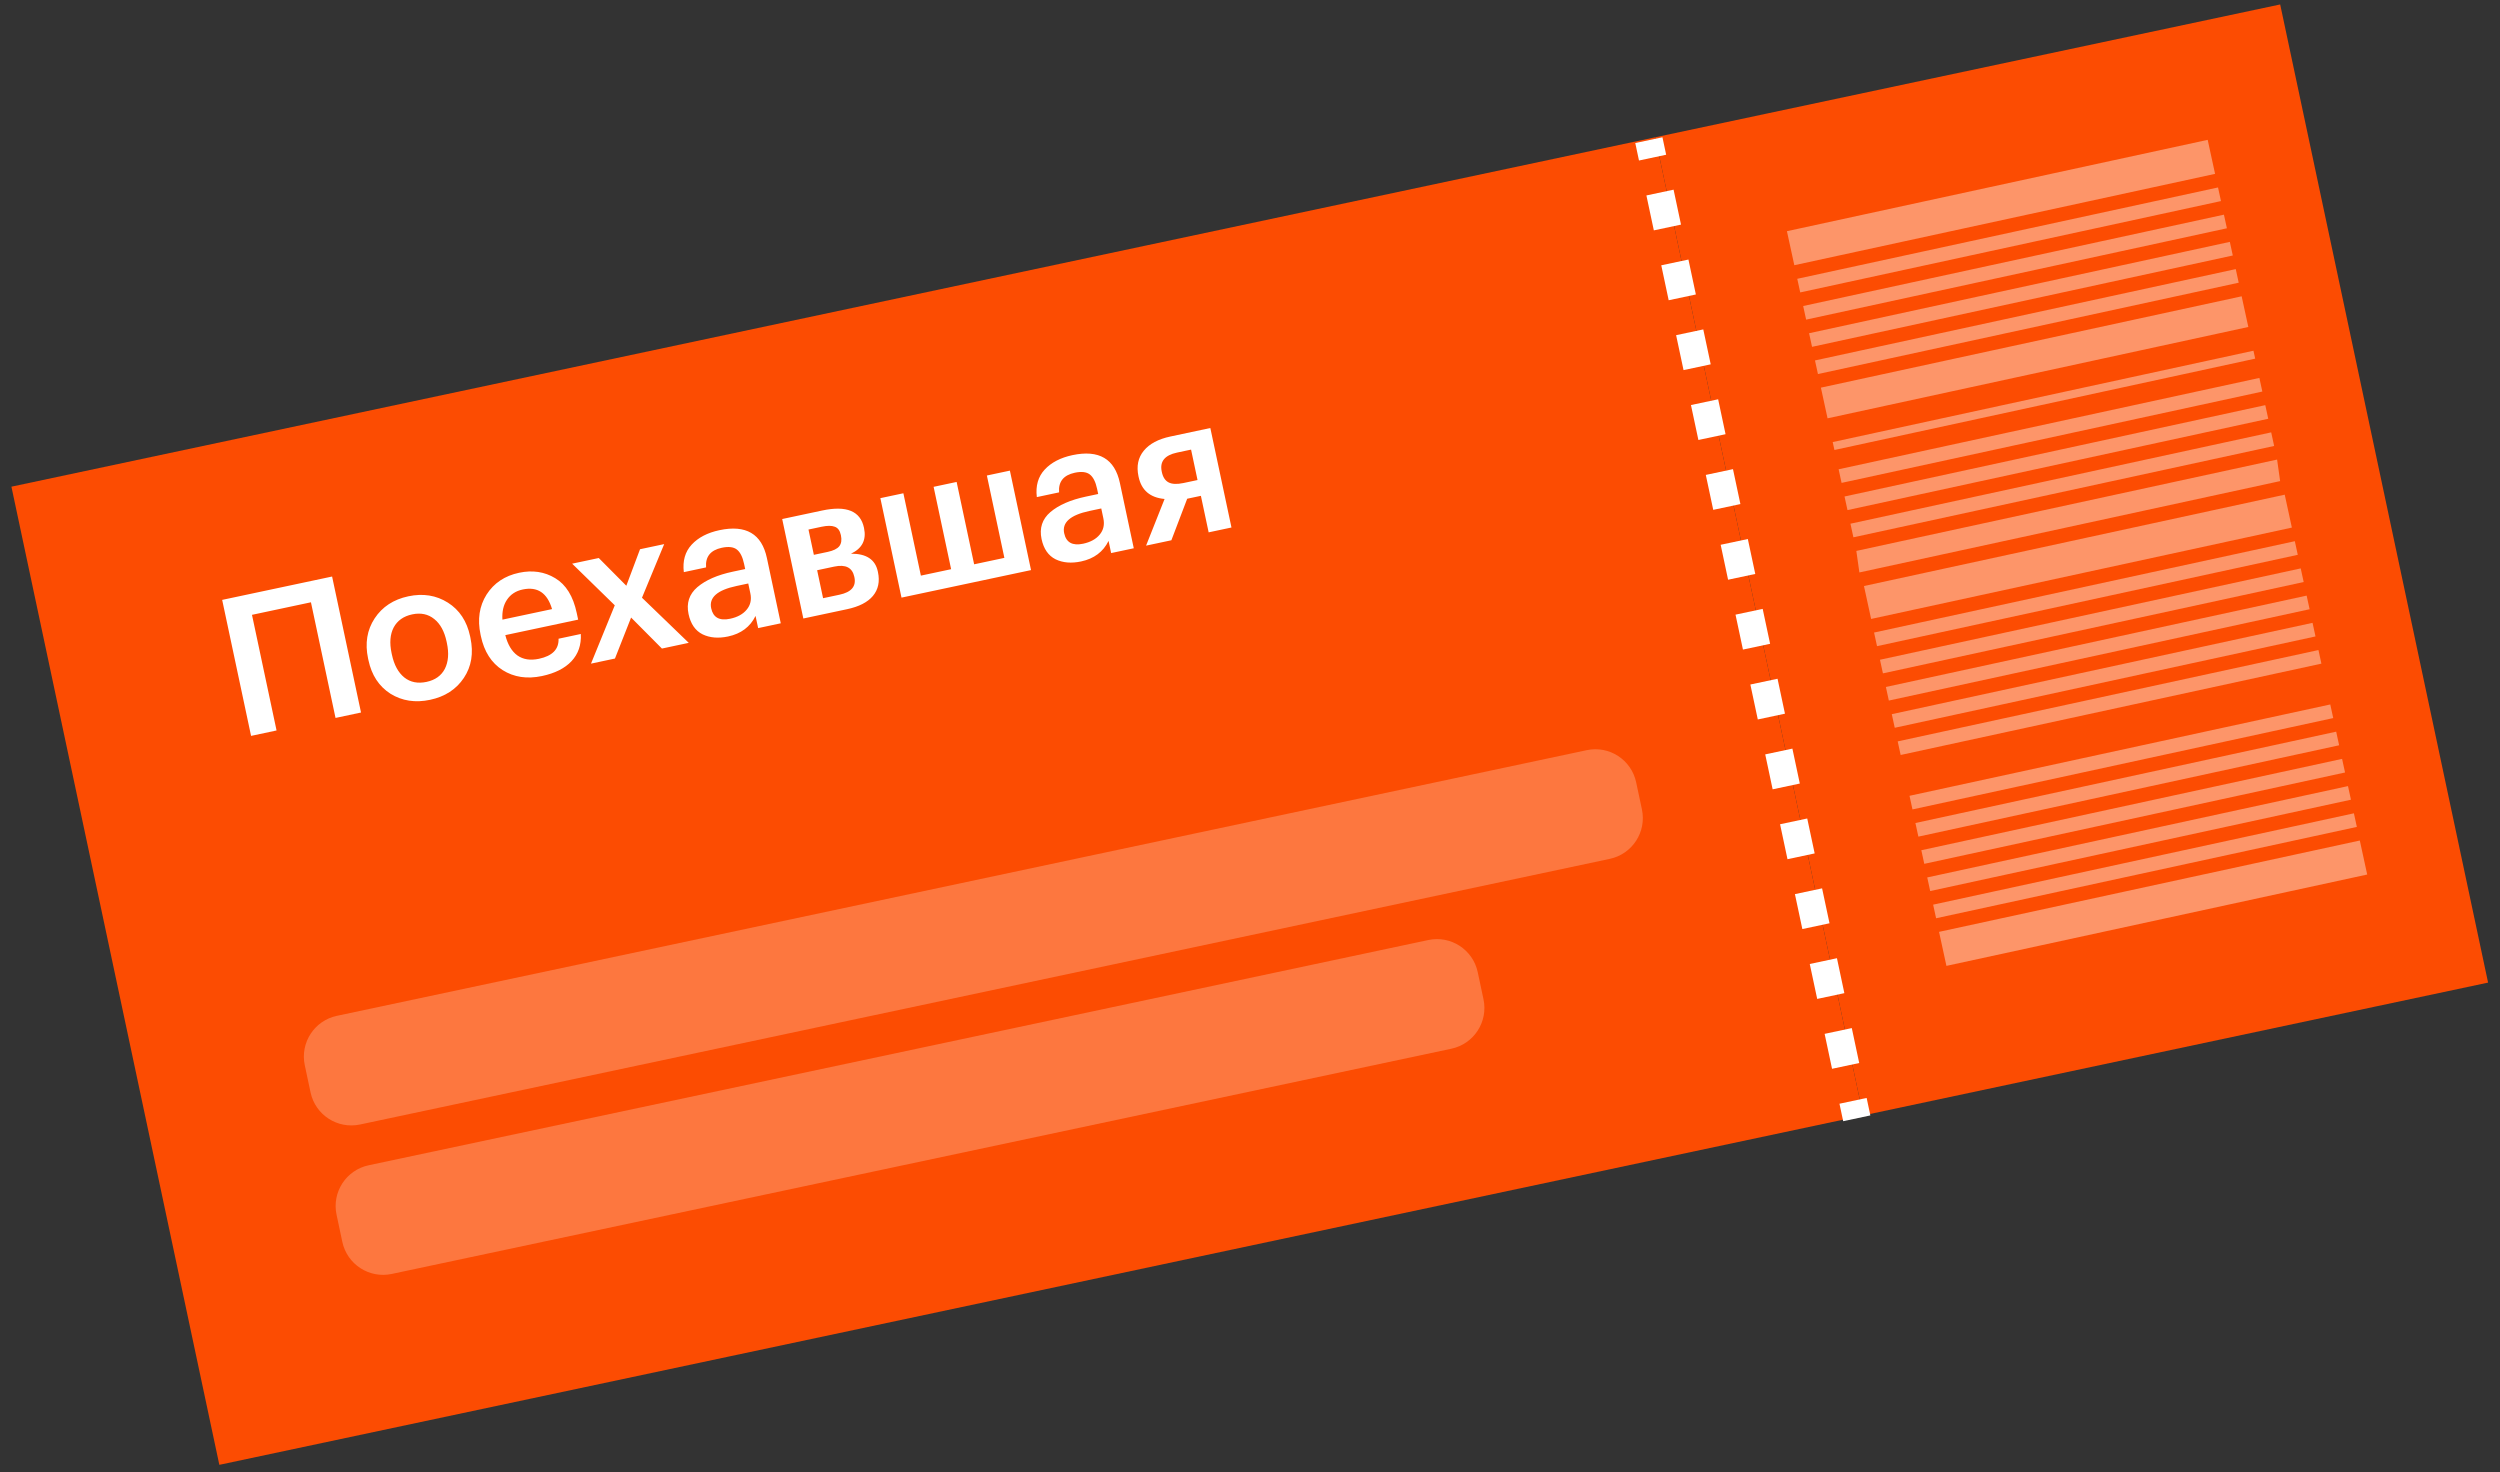 <?xml version="1.0" encoding="UTF-8"?> <svg xmlns="http://www.w3.org/2000/svg" width="180" height="106" viewBox="0 0 180 106" fill="none"><rect x="0" y="0" width="180" height="106" fill="#333333" stroke="none"/><path d="M2.485 42.867C1.567 38.545 0.822 35.041 0.822 35.041L119.178 9.884C119.178 9.884 119.922 13.387 120.841 17.709L132.484 72.486C133.403 76.807 134.147 80.311 134.147 80.311L15.792 105.468C15.792 105.468 15.047 101.965 14.128 97.643L2.485 42.867Z" fill="#FC4C02"></path><path d="M120.841 17.709C119.922 13.387 119.178 9.884 119.178 9.884L164.173 0.32C164.173 0.32 164.917 3.824 165.836 8.145L177.479 62.922C178.398 67.243 179.142 70.747 179.142 70.747L134.147 80.311C134.147 80.311 133.403 76.807 132.484 72.486L120.841 17.709Z" fill="#FC4C02"></path><path fill-rule="evenodd" clip-rule="evenodd" d="M118.007 11.557L117.74 10.299L119.696 9.883L119.963 11.141L118.007 11.557ZM119.076 16.587L118.541 14.072L120.498 13.656L121.032 16.172L119.076 16.587ZM120.145 21.618L119.611 19.102L121.567 18.687L122.102 21.202L120.145 21.618ZM121.215 26.648L120.68 24.133L122.636 23.717L123.171 26.232L121.215 26.648ZM122.284 31.679L121.749 29.163L123.706 28.748L124.24 31.263L122.284 31.679ZM123.353 36.709L122.818 34.194L124.775 33.778L125.309 36.293L123.353 36.709ZM124.422 41.74L123.888 39.224L125.844 38.809L126.379 41.324L124.422 41.74ZM125.492 46.77L124.957 44.255L126.913 43.839L127.448 46.354L125.492 46.77ZM126.561 51.801L126.026 49.285L127.983 48.87L128.517 51.385L126.561 51.801ZM127.63 56.831L127.096 54.316L129.052 53.9L129.586 56.415L127.63 56.831ZM128.699 61.862L128.165 59.346L130.121 58.931L130.656 61.446L128.699 61.862ZM129.769 66.892L129.234 64.377L131.19 63.961L131.725 66.476L129.769 66.892ZM130.838 71.922L130.303 69.407L132.26 68.991L132.794 71.507L130.838 71.922ZM131.907 76.953L131.373 74.438L133.329 74.022L133.863 76.537L131.907 76.953ZM132.709 80.726L132.442 79.468L134.398 79.052L134.665 80.31L132.709 80.726Z" fill="white"></path><path d="M22.388 43.365L18.143 44.268L19.912 52.593L18.077 52.984L15.996 43.192L23.911 41.51L25.993 51.301L24.158 51.691L22.388 43.365ZM30.71 49.096C31.331 48.964 31.77 48.651 32.028 48.158C32.283 47.655 32.333 47.034 32.175 46.294L32.155 46.198C31.998 45.459 31.701 44.916 31.265 44.57C30.827 44.215 30.297 44.103 29.677 44.235C29.056 44.367 28.612 44.681 28.345 45.176C28.087 45.67 28.037 46.286 28.194 47.026L28.218 47.136C28.375 47.875 28.672 48.422 29.111 48.778C29.547 49.124 30.08 49.23 30.71 49.096ZM33.397 48.811C32.847 49.634 32.038 50.159 30.97 50.386C29.902 50.613 28.95 50.467 28.114 49.949C27.286 49.418 26.756 48.61 26.526 47.524L26.502 47.414C26.269 46.319 26.427 45.355 26.975 44.523C27.524 43.691 28.332 43.161 29.4 42.934C30.459 42.709 31.407 42.86 32.245 43.388C33.082 43.916 33.616 44.724 33.847 45.81L33.87 45.92C34.105 47.024 33.947 47.988 33.397 48.811ZM39.026 48.674C37.949 48.903 37.003 48.761 36.188 48.247C35.381 47.731 34.86 46.916 34.623 45.803L34.6 45.693C34.367 44.597 34.511 43.637 35.032 42.81C35.562 41.982 36.343 41.458 37.374 41.239C38.342 41.033 39.209 41.164 39.977 41.63C40.753 42.095 41.269 42.93 41.525 44.135L41.627 44.614L36.382 45.729C36.555 46.408 36.845 46.895 37.251 47.191C37.666 47.484 38.185 47.565 38.805 47.433C39.773 47.227 40.243 46.745 40.216 45.988L41.818 45.647C41.861 46.43 41.637 47.084 41.147 47.608C40.664 48.12 39.958 48.476 39.026 48.674ZM39.748 43.855C39.404 42.687 38.699 42.217 37.631 42.444C37.138 42.549 36.761 42.796 36.5 43.185C36.246 43.563 36.138 44.04 36.174 44.614L39.748 43.855ZM44.264 43.582L41.194 40.584L43.111 40.177L45.095 42.174L46.082 39.545L47.821 39.176L46.223 43.036L49.59 46.285L47.659 46.696L45.439 44.463L44.277 47.415L42.551 47.782L44.264 43.582ZM52.424 45.826C51.721 45.976 51.109 45.924 50.588 45.673C50.065 45.412 49.727 44.925 49.576 44.213C49.409 43.428 49.62 42.782 50.209 42.275C50.807 41.766 51.658 41.395 52.763 41.16L53.653 40.971L53.574 40.601C53.468 40.099 53.294 39.754 53.054 39.566C52.814 39.379 52.452 39.337 51.968 39.439C51.155 39.612 50.778 40.083 50.837 40.853L49.235 41.194C49.139 40.384 49.328 39.724 49.801 39.213C50.275 38.702 50.941 38.355 51.799 38.173C53.707 37.767 54.846 38.436 55.217 40.18L56.215 44.877L54.586 45.224L54.399 44.347C54.013 45.135 53.355 45.628 52.424 45.826ZM52.568 44.55C53.097 44.438 53.494 44.22 53.76 43.896C54.034 43.571 54.123 43.18 54.026 42.723L53.874 42.011L53.025 42.192C51.647 42.485 51.04 43.019 51.205 43.795C51.346 44.462 51.801 44.713 52.568 44.55ZM56.318 37.37L59.208 36.755C60.951 36.385 61.95 36.797 62.205 37.993L62.21 38.021C62.391 38.87 62.078 39.485 61.272 39.866C62.377 39.86 63.021 40.286 63.203 41.145L63.212 41.186C63.358 41.87 63.236 42.445 62.849 42.909C62.468 43.362 61.848 43.68 60.99 43.862L57.84 44.532L56.318 37.37ZM58.211 38.127L58.598 39.948L59.598 39.736C59.999 39.65 60.276 39.515 60.428 39.33C60.577 39.136 60.617 38.875 60.547 38.546L60.541 38.519C60.473 38.199 60.326 38.002 60.1 37.925C59.882 37.838 59.567 37.839 59.156 37.926L58.211 38.127ZM58.834 41.057L59.262 43.07L60.439 42.82C61.297 42.638 61.657 42.218 61.517 41.56L61.511 41.533C61.37 40.867 60.888 40.621 60.066 40.795L58.834 41.057ZM63.386 35.867L65.043 35.515L66.303 41.445L68.481 40.982L67.22 35.052L68.877 34.7L70.138 40.63L72.315 40.167L71.055 34.237L72.712 33.885L74.234 41.047L64.908 43.029L63.386 35.867ZM77.84 40.424C77.137 40.573 76.525 40.522 76.004 40.27C75.481 40.009 75.144 39.523 74.992 38.811C74.826 38.026 75.037 37.38 75.625 36.873C76.223 36.364 77.075 35.992 78.179 35.757L79.069 35.568L78.991 35.198C78.884 34.696 78.71 34.351 78.47 34.164C78.23 33.977 77.868 33.934 77.384 34.037C76.572 34.21 76.195 34.681 76.254 35.451L74.651 35.791C74.555 34.982 74.744 34.321 75.218 33.81C75.691 33.3 76.357 32.953 77.215 32.77C79.123 32.365 80.263 33.034 80.633 34.778L81.632 39.475L80.002 39.821L79.816 38.945C79.43 39.733 78.771 40.226 77.84 40.424ZM77.984 39.148C78.513 39.035 78.911 38.817 79.176 38.494C79.45 38.168 79.539 37.777 79.442 37.321L79.291 36.609L78.442 36.789C77.063 37.082 76.456 37.617 76.621 38.393C76.763 39.059 77.217 39.311 77.984 39.148ZM84.743 32.587C83.858 32.776 83.492 33.23 83.645 33.952L83.654 33.992C83.731 34.358 83.893 34.605 84.14 34.733C84.387 34.862 84.743 34.877 85.209 34.778L86.222 34.563L85.757 32.372L84.743 32.587ZM84.339 38.899L82.517 39.286L83.85 35.926C82.809 35.832 82.186 35.302 81.98 34.334L81.971 34.293C81.816 33.562 81.943 32.949 82.353 32.451C82.762 31.954 83.401 31.613 84.268 31.429L87.144 30.817L88.666 37.98L87.023 38.329L86.464 35.7L85.478 35.909L84.339 38.899Z" fill="white"></path><path d="M21.944 76.698C21.6 75.077 22.634 73.484 24.255 73.14L114.245 54.012C115.865 53.667 117.458 54.702 117.803 56.322L118.219 58.279C118.563 59.899 117.529 61.492 115.908 61.837L25.918 80.965C24.298 81.309 22.705 80.275 22.36 78.654L21.944 76.698Z" fill="white" fill-opacity="0.24"></path><path d="M24.231 87.457C23.887 85.837 24.922 84.244 26.542 83.899L102.838 67.682C104.458 67.338 106.051 68.372 106.396 69.993L106.812 71.949C107.156 73.57 106.122 75.163 104.501 75.507L28.205 91.724C26.585 92.069 24.992 91.034 24.647 89.414L24.231 87.457Z" fill="white" fill-opacity="0.24"></path><path fill-rule="evenodd" clip-rule="evenodd" d="M128.978 18.115L128.659 16.646L158.953 10.069L159.272 11.538L128.978 18.115ZM129.191 19.095L128.978 18.115L159.272 11.538L159.485 12.518L129.191 19.095ZM129.616 21.054L129.403 20.074L159.698 13.497L159.91 14.477L129.616 21.054ZM130.041 23.013L129.829 22.033L160.123 15.456L160.336 16.436L130.041 23.013ZM130.467 24.972L130.254 23.993L160.548 17.415L160.761 18.395L130.467 24.972ZM130.892 26.931L130.679 25.952L160.974 19.375L161.186 20.354L130.892 26.931ZM131.584 30.119L131.105 27.911L161.399 21.334L161.879 23.542L131.584 30.119ZM132.079 32.399L131.955 31.829L162.25 25.252L162.373 25.822L132.079 32.399ZM132.593 34.768L132.381 33.788L162.675 27.211L162.888 28.191L132.593 34.768ZM133.019 36.727L132.806 35.748L163.1 29.17L163.313 30.15L133.019 36.727ZM133.444 38.686L133.232 37.707L163.526 31.13L163.738 32.109L133.444 38.686ZM133.875 41.216L133.657 39.666L163.951 33.089L164.169 34.639L133.875 41.216ZM134.72 44.564L134.206 42.194L164.5 35.617L165.014 37.986L134.72 44.564ZM135.146 46.523L134.933 45.543L165.227 38.966L165.44 39.946L135.146 46.523ZM135.571 48.482L135.358 47.502L165.652 40.925L165.865 41.905L135.571 48.482ZM135.996 50.441L135.784 49.462L166.078 42.884L166.291 43.864L135.996 50.441ZM136.422 52.4L136.209 51.421L166.503 44.844L166.716 45.823L136.422 52.4ZM136.847 54.359L136.634 53.38L166.929 46.803L167.141 47.782L136.847 54.359ZM137.698 58.278L137.485 57.298L167.779 50.721L167.992 51.701L137.698 58.278ZM138.123 60.237L137.91 59.257L168.205 52.68L168.417 53.66L138.123 60.237ZM138.548 62.196L138.336 61.217L168.63 54.639L168.843 55.619L138.548 62.196ZM138.974 64.155L138.761 63.176L169.055 56.599L169.268 57.578L138.974 64.155ZM139.399 66.114L139.186 65.135L169.481 58.558L169.693 59.537L139.399 66.114ZM139.824 68.074L139.612 67.094L169.906 60.517L170.119 61.496L139.824 68.074ZM140.143 69.543L139.824 68.074L170.119 61.496L170.438 62.966L140.143 69.543Z" fill="white" fill-opacity="0.41"></path></svg> 